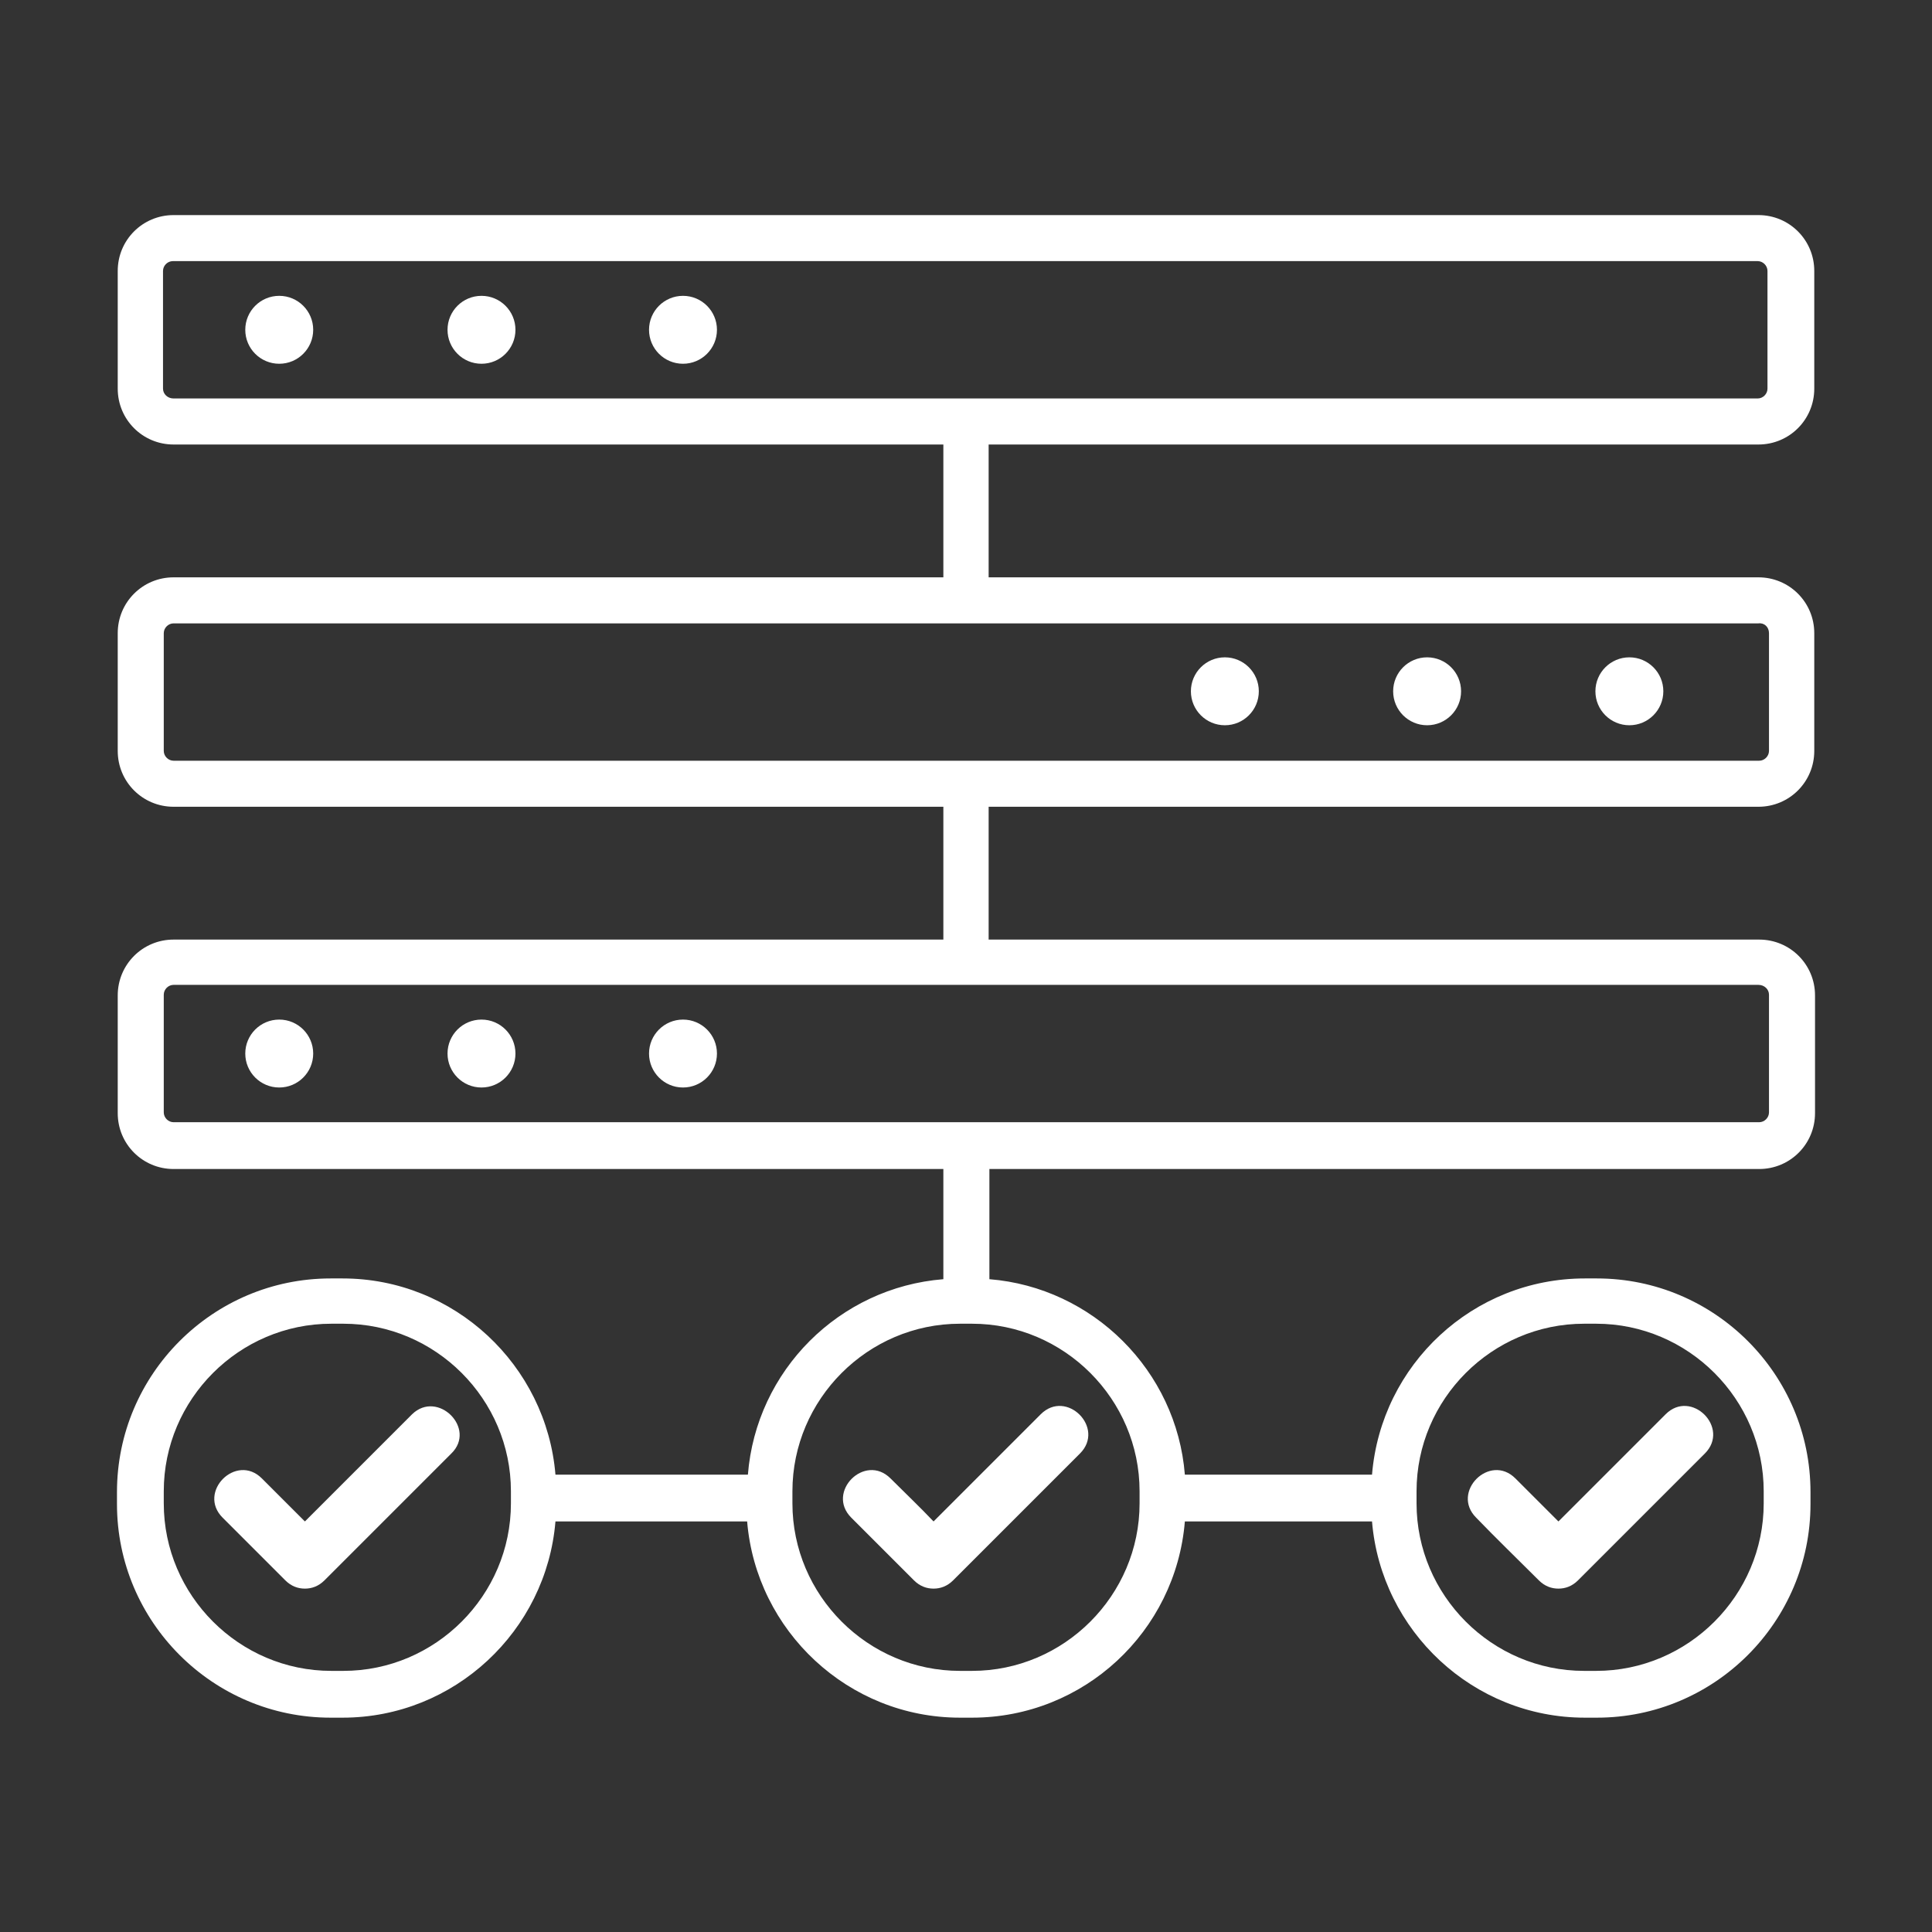<?xml version="1.0" encoding="utf-8"?>
<!-- Generator: Adobe Illustrator 22.1.0, SVG Export Plug-In . SVG Version: 6.00 Build 0)  -->
<svg version="1.1" id="Layer_1" xmlns="http://www.w3.org/2000/svg" xmlns:xlink="http://www.w3.org/1999/xlink" x="0px" y="0px"
	 viewBox="0 0 256 256" style="enable-background:new 0 0 256 256;" xml:space="preserve">
<rect x="0" y="0" width="256" height="256" fill="#333333" stroke="none"/>
<style type="text/css">
	.st0{fill:#FFFFFF;}
</style>
<g>
	<path class="st0" d="M233,58.9c4.1,0,7.4-3.3,7.4-7.4V35.9c0-4.1-3.3-7.4-7.4-7.4H23c-4.1,0-7.4,3.3-7.4,7.4v15.6
		c0,4.1,3.3,7.4,7.4,7.4h102v17.6H23c-4.1,0-7.4,3.3-7.4,7.4v15.6c0,4.1,3.3,7.4,7.4,7.4h102v17.6H23c-4.1,0-7.4,3.3-7.4,7.4v15.6
		c0,4.1,3.3,7.4,7.4,7.4h102v14.6c-13.8,1.1-24.8,12.1-25.9,25.9H74c-0.1,0-0.2,0-0.4,0c-1.2-14.5-13.4-26-28.2-26h-1.6
		c-15.6,0-28.3,12.7-28.3,28.3v1.6c0,15.6,12.7,28.3,28.3,28.3h1.6c14.8,0,27-11.5,28.2-26c0.1,0,0.2,0,0.4,0h25
		c1.2,14.5,13.4,26,28.2,26h1.6c14.8,0,27-11.4,28.2-26h24.8c1.2,14.5,13.4,26,28.2,26h1.6c15.6,0,28.3-12.7,28.3-28.3v-1.6
		c0-15.6-12.7-28.3-28.3-28.3H210c-14.8,0-27,11.4-28.2,26H157c-1.1-13.8-12.2-24.8-25.9-25.9v-14.6h102c4.1,0,7.4-3.3,7.4-7.4
		v-15.6c0-4.1-3.3-7.4-7.4-7.4H131v-17.6h102c4.1,0,7.4-3.3,7.4-7.4V83.9c0-4.1-3.3-7.4-7.4-7.4H131V58.9H233z M67.7,199.2
		c0,12.2-10,22.2-22.2,22.2h-1.6c-12.2,0-22.2-10-22.2-22.2v-1.6c0-12.2,10-22.2,22.2-22.2h1.6c12.2,0,22.2,10,22.2,22.2V199.2z
		 M187.7,197.6c0-12.2,10-22.2,22.2-22.2h1.6c12.2,0,22.2,10,22.2,22.2v1.6c0,12.2-10,22.2-22.2,22.2h-1.6
		c-12.2,0-22.2-10-22.2-22.2V197.6z M151,197.6v1.6c0,12.2-10,22.2-22.2,22.2h-1.6c-12.2,0-22.2-10-22.2-22.2v-1.6
		c0-12.2,10-22.2,22.2-22.2h1.6C141,175.4,151,185.4,151,197.6z M234.4,131.8v15.6c0,0.7-0.6,1.3-1.3,1.3H23c-0.7,0-1.3-0.6-1.3-1.3
		v-15.6c0-0.7,0.6-1.3,1.3-1.3h210C233.8,130.5,234.4,131.1,234.4,131.8z M234.4,83.9v15.6c0,0.7-0.6,1.3-1.3,1.3H23
		c-0.7,0-1.3-0.6-1.3-1.3V83.9c0-0.7,0.6-1.3,1.3-1.3h210C233.8,82.5,234.4,83.1,234.4,83.9z M21.6,51.5V35.9c0-0.7,0.6-1.3,1.3-1.3
		h210c0.7,0,1.3,0.6,1.3,1.3v15.6c0,0.7-0.6,1.3-1.3,1.3H23C22.2,52.8,21.6,52.2,21.6,51.5z"/>
	<ellipse class="st0" cx="37" cy="43.7" rx="4.5" ry="4.5"/>
	<ellipse class="st0" cx="63.8" cy="43.7" rx="4.5" ry="4.5"/>
	<ellipse class="st0" cx="90.5" cy="43.7" rx="4.5" ry="4.5"/>
	<circle class="st0" cx="162.3" cy="91.6" r="4.5"/>
	<circle class="st0" cx="189.1" cy="91.6" r="4.5"/>
	<ellipse class="st0" cx="215.9" cy="91.6" rx="4.5" ry="4.5"/>
	<ellipse class="st0" cx="37" cy="139.6" rx="4.5" ry="4.5"/>
	<ellipse class="st0" cx="63.8" cy="139.6" rx="4.5" ry="4.5"/>
	<ellipse class="st0" cx="90.5" cy="139.6" rx="4.5" ry="4.5"/>
	<path class="st0" d="M118,195.9c-3.4-3.4-8.6,1.8-5.2,5.2c2.8,2.8,5.5,5.5,8.3,8.3c0.8,0.8,1.7,1.1,2.6,1.1s1.8-0.3,2.6-1.1
		c5.6-5.6,11.2-11.2,16.8-16.8c3.4-3.4-1.8-8.6-5.2-5.2c-4.7,4.7-9.5,9.5-14.2,14.2C121.9,199.7,119.9,197.8,118,195.9z"/>
	<path class="st0" d="M203.9,209.4c0.8,0.8,1.7,1.1,2.6,1.1c0.9,0,1.8-0.3,2.6-1.1c5.6-5.6,11.2-11.2,16.8-16.8
		c3.4-3.4-1.8-8.6-5.2-5.2c-4.7,4.7-9.5,9.5-14.2,14.2c-1.9-1.9-3.8-3.8-5.7-5.7c-3.4-3.4-8.6,1.8-5.2,5.2
		C198.3,203.9,201.1,206.6,203.9,209.4z"/>
	<path class="st0" d="M54.6,187.4c-4.7,4.7-9.5,9.5-14.2,14.2c-1.9-1.9-3.8-3.8-5.7-5.7c-3.4-3.4-8.6,1.8-5.2,5.2
		c2.8,2.8,5.5,5.5,8.3,8.3c0.8,0.8,1.7,1.1,2.6,1.1c0.9,0,1.8-0.3,2.6-1.1c5.6-5.6,11.2-11.2,16.8-16.8
		C63.2,189.3,58,184.1,54.6,187.4z"/>
</g>
</svg>
